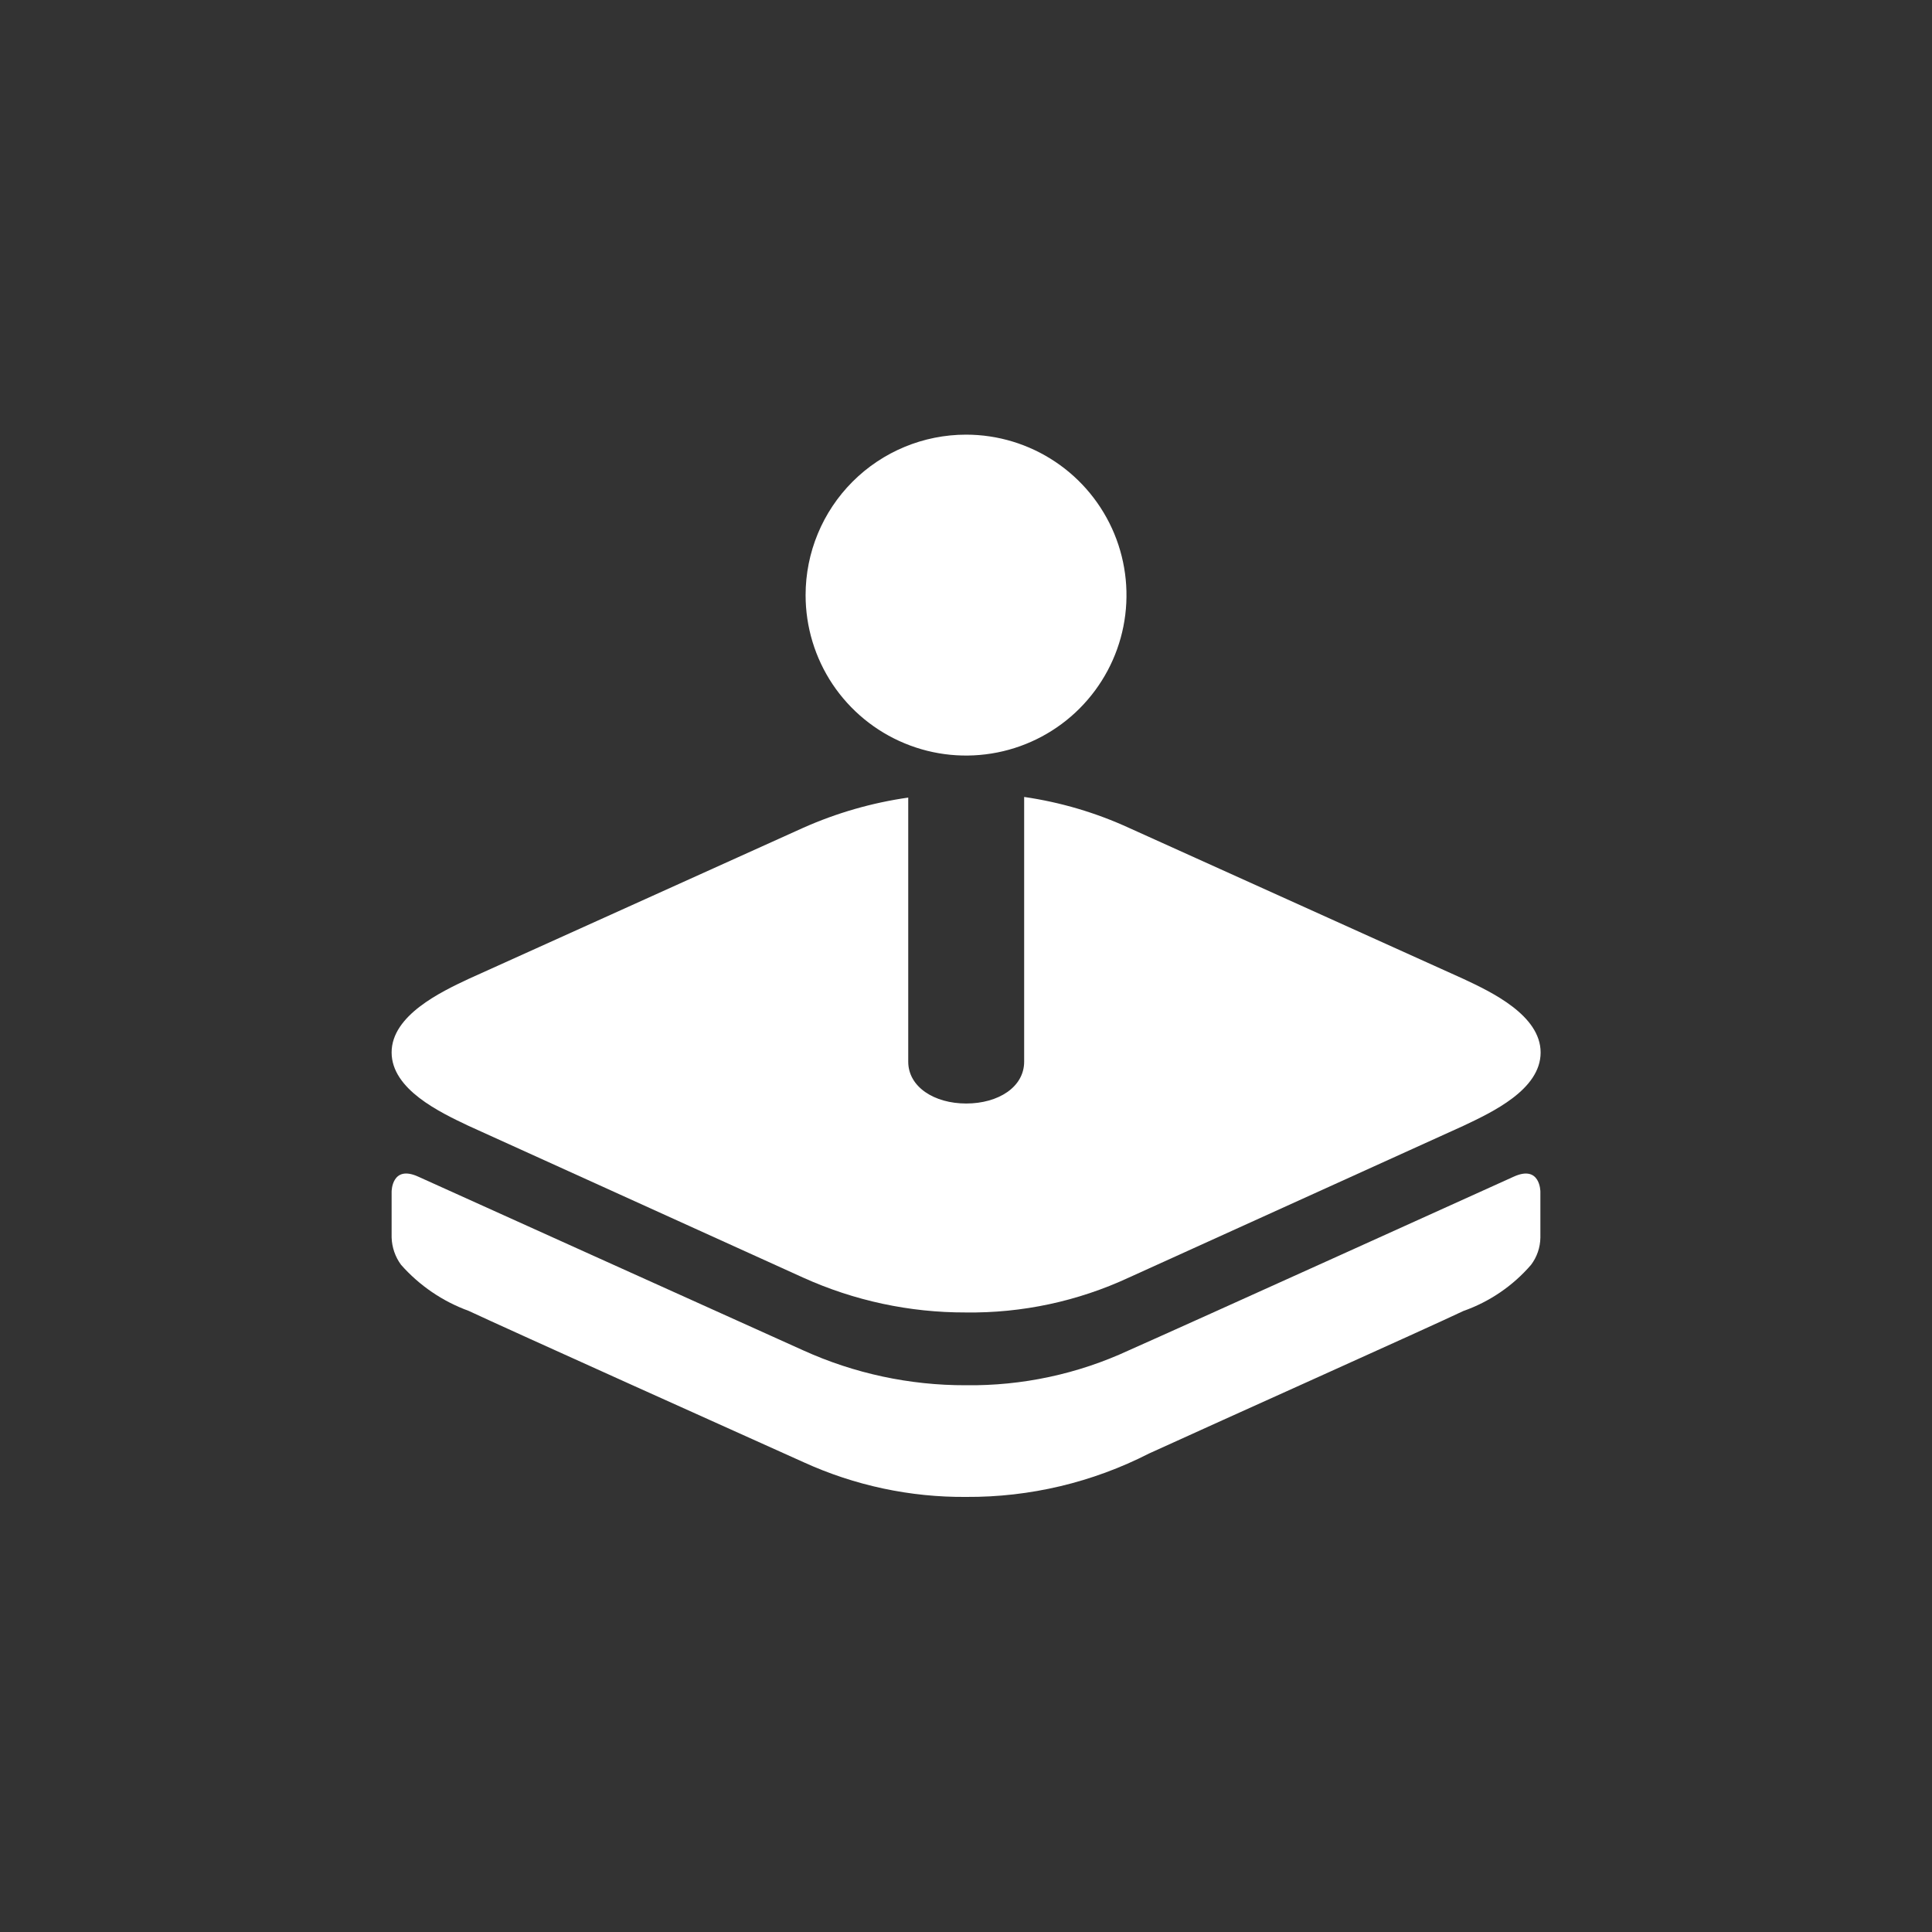 <svg width="40" height="40" viewBox="0 0 40 40" fill="none" xmlns="http://www.w3.org/2000/svg">
<rect x="0" y="0" width="40" height="40" fill="#333333" stroke="none"/>
<path d="M20.001 8.999C20.658 8.999 21.3 9.194 21.846 9.559C22.393 9.924 22.818 10.443 23.07 11.05C23.321 11.657 23.387 12.325 23.259 12.969C23.131 13.614 22.814 14.205 22.35 14.67C21.885 15.135 21.293 15.451 20.649 15.579C20.004 15.707 19.337 15.642 18.73 15.39C18.122 15.139 17.604 14.713 17.238 14.167C16.873 13.62 16.679 12.978 16.679 12.321C16.679 11.44 17.029 10.595 17.652 9.972C18.275 9.349 19.12 8.999 20.001 8.999Z" fill="white"/>
<path d="M31.892 25.623C31.889 25.828 31.821 26.026 31.697 26.189C31.322 26.623 30.839 26.952 30.297 27.143C29.587 27.482 25.211 29.444 23.79 30.093C22.619 30.692 21.322 31 20.006 30.992C18.844 31.002 17.694 30.756 16.636 30.273C15.879 29.934 10.409 27.473 9.703 27.14C9.164 26.944 8.683 26.616 8.303 26.186C8.182 26.022 8.114 25.823 8.108 25.619V24.672C8.108 24.672 8.108 24.107 8.663 24.363C8.663 24.363 15.724 27.552 16.628 27.957C17.686 28.437 18.834 28.683 19.995 28.68C21.161 28.695 22.315 28.448 23.372 27.957C24.472 27.471 31.337 24.363 31.337 24.363C31.892 24.108 31.892 24.672 31.892 24.672V25.619V25.623Z" fill="white"/>
<path d="M30.296 23.31L23.371 26.451C22.314 26.942 21.16 27.189 19.994 27.173C18.833 27.176 17.685 26.93 16.627 26.451L9.702 23.31C9.109 23.029 8.108 22.556 8.108 21.789C8.108 21.022 9.128 20.536 9.702 20.267L16.627 17.14C17.32 16.831 18.053 16.62 18.804 16.513V21.981C18.804 22.502 19.34 22.847 20.004 22.847C20.668 22.847 21.204 22.507 21.204 21.981V16.5C21.956 16.609 22.688 16.825 23.378 17.142L30.303 20.269C30.878 20.538 31.897 21.021 31.897 21.791C31.897 22.561 30.889 23.029 30.296 23.31Z" fill="white"/>
</svg>
